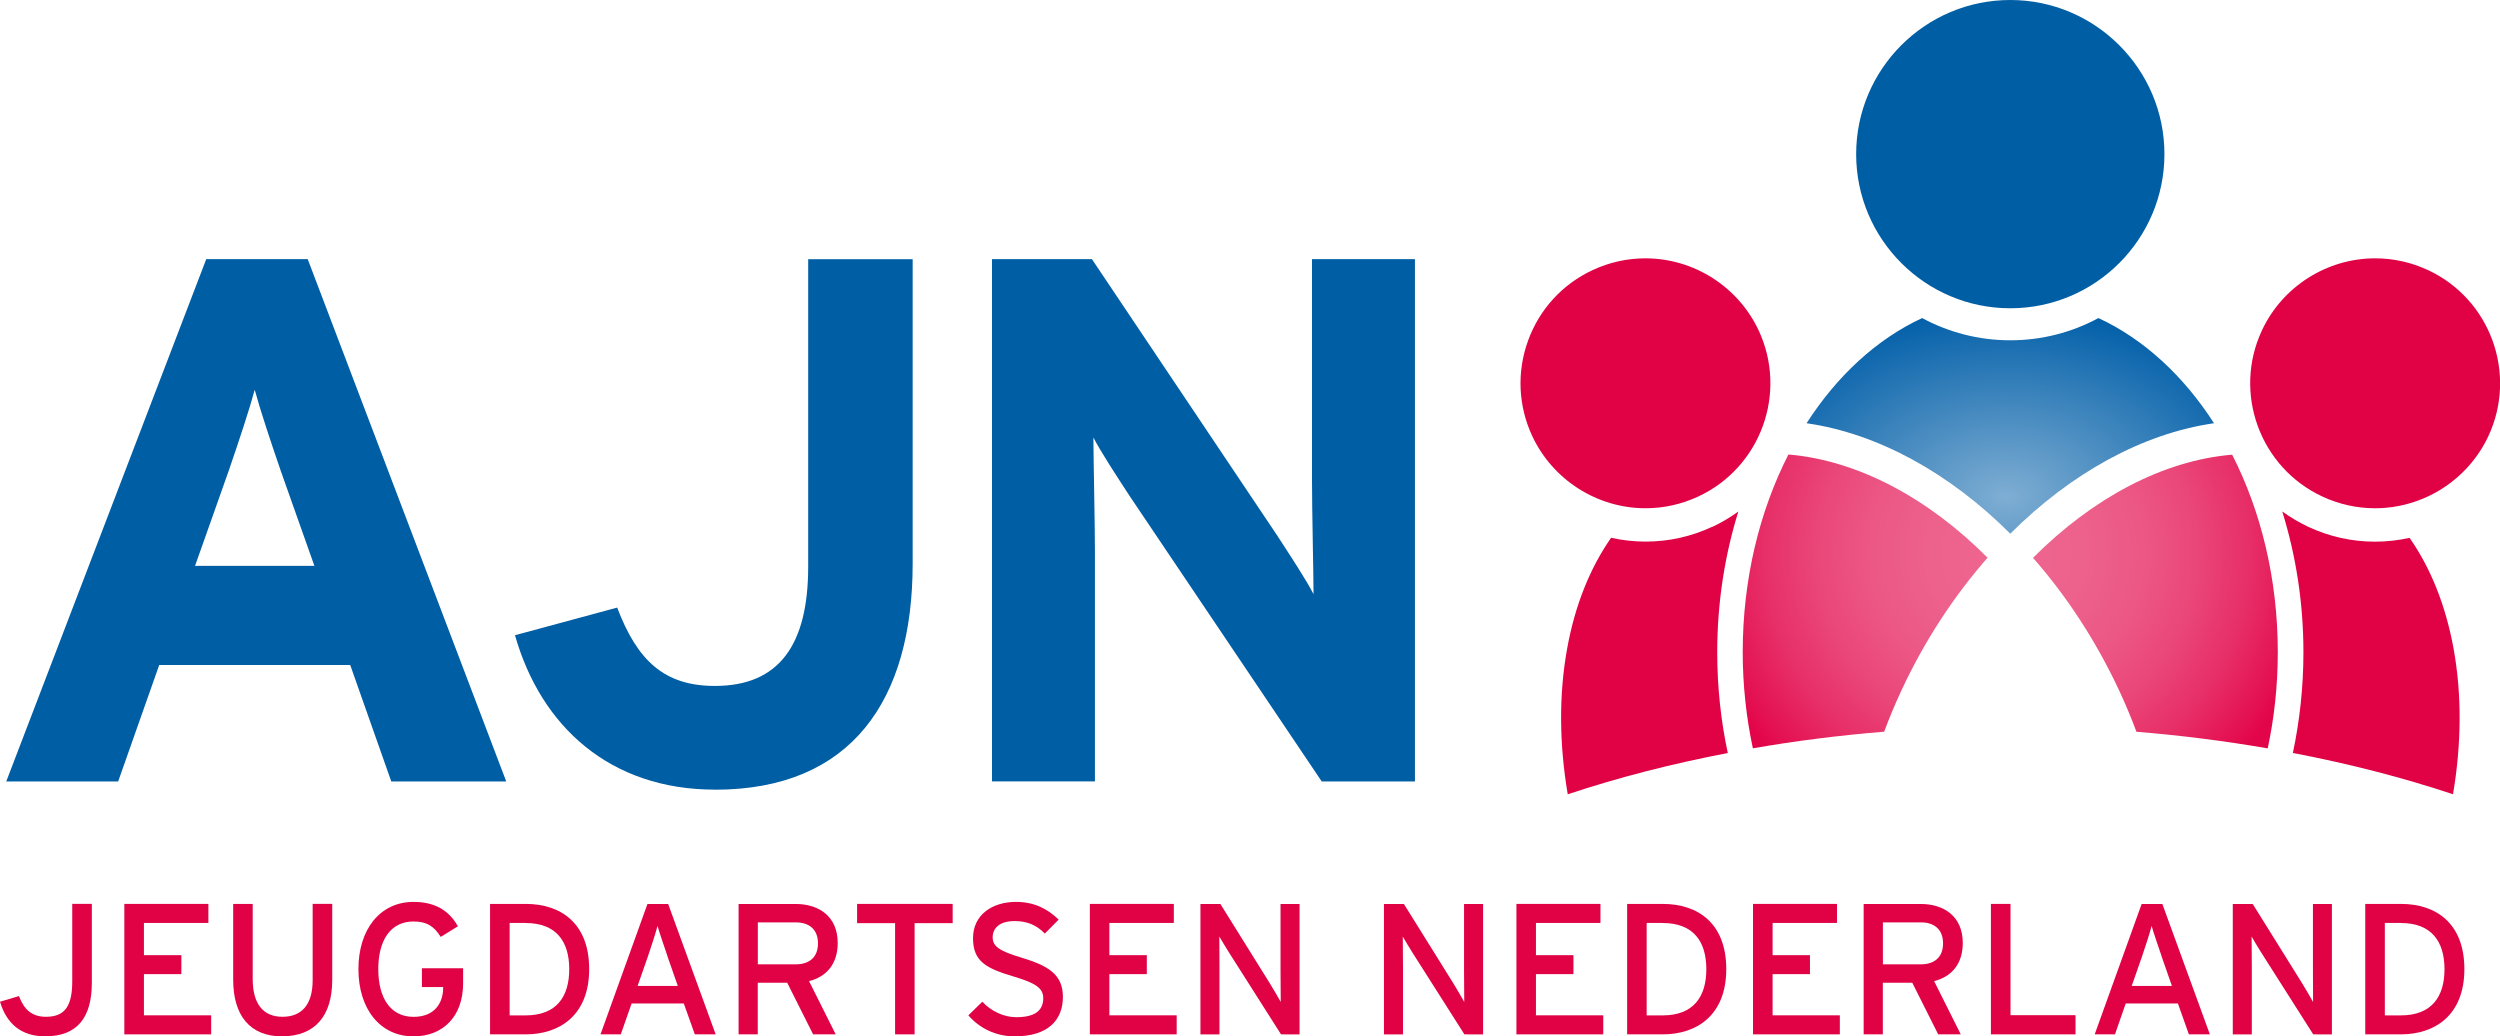<?xml version="1.0" encoding="UTF-8"?> <svg xmlns="http://www.w3.org/2000/svg" xmlns:xlink="http://www.w3.org/1999/xlink" id="Laag_1" width="359.91" height="149.2" viewBox="0 0 359.91 149.2"><defs><clipPath id="clippath"><path d="M250.89,93.89c0,4.8.52,9.44,1.46,13.84,6.15-1.07,12.46-1.87,18.9-2.39.74-1.99,1.57-3.97,2.49-5.95,3.34-7.17,7.58-13.61,12.4-19.1-8.58-8.62-18.72-14.02-28.67-14.86-4.15,8.13-6.58,17.92-6.58,28.45M292.67,80.3c4.83,5.49,9.06,11.93,12.41,19.1.92,1.98,1.75,3.96,2.49,5.95,6.44.52,12.75,1.33,18.9,2.39.94-4.41,1.45-9.04,1.45-13.84,0-10.53-2.42-20.32-6.57-28.44-9.95.83-20.09,6.24-28.68,14.86" style="fill:none;"></path></clipPath><radialGradient id="Naamloos_verloop_3" cx="-115.43" cy="520.52" fx="-115.43" fy="520.52" r="2.34" gradientTransform="translate(2494.75 9865.39) scale(19.11 -18.8)" gradientUnits="userSpaceOnUse"><stop offset="0" stop-color="#e30045"></stop><stop offset="0" stop-color="#ee6690"></stop><stop offset=".24" stop-color="#ed628d"></stop><stop offset=".43" stop-color="#ec5886"></stop><stop offset=".61" stop-color="#ea4779"></stop><stop offset=".78" stop-color="#e72f68"></stop><stop offset=".95" stop-color="#e41051"></stop><stop offset="1" stop-color="#e30549"></stop></radialGradient><clipPath id="clippath-1"><path d="M289.41,48.99c-4.59,0-8.91-1.16-12.69-3.2-6.52,3.02-12.25,8.31-16.64,15.14,10.29,1.48,20.59,7.18,29.33,15.9,8.75-8.72,19.04-14.42,29.33-15.9-4.39-6.83-10.12-12.12-16.64-15.14-3.78,2.04-8.1,3.2-12.69,3.2" style="fill:none;"></path></clipPath><radialGradient id="Naamloos_verloop_2" cx="-90.3" cy="499.15" fx="-90.3" fy="499.15" r="2.34" gradientTransform="translate(8993.89 -999.45) rotate(-90) scale(11.86 -17.44)" gradientUnits="userSpaceOnUse"><stop offset="0" stop-color="#7faed3"></stop><stop offset="1" stop-color="#005ea8"></stop></radialGradient></defs><path d="M56.33,112.5l-5.91-16.76h-27.5l-5.91,16.76H.9L29.69,37.31h14.61l28.58,75.19M40.43,67.82c-1.51-4.4-3.01-8.91-3.76-11.71-.75,2.8-2.25,7.31-3.76,11.71l-4.83,13.64h17.18l-4.83-13.64Z" style="fill:#005ea5;"></path><path d="M102.93,113.68c-15.04,0-25.03-9.02-28.79-22.23l14.71-3.98c2.9,7.63,6.77,11.28,14.07,11.28,9.24,0,13.43-5.91,13.43-17.18v-44.25h15.04v43.82c0,19.66-8.81,32.55-28.46,32.55" style="fill:#005ea5;"></path><path d="M190.28,112.5l-27.61-41.03c-1.82-2.79-4.29-6.56-5.26-8.49,0,2.79.22,12.24.22,16.43v33.08h-14.82V37.31h14.39l26.64,39.74c1.82,2.8,4.29,6.55,5.26,8.49,0-2.79-.22-12.24-.22-16.44v-31.79h14.82v75.19" style="fill:#005ea5;"></path><g style="clip-path:url(#clippath);"><path d="M250.89,93.89c0,4.8.52,9.44,1.46,13.84,6.15-1.07,12.46-1.87,18.9-2.39.74-1.99,1.57-3.97,2.49-5.95,3.34-7.17,7.58-13.61,12.4-19.1-8.58-8.62-18.72-14.02-28.67-14.86-4.15,8.13-6.58,17.92-6.58,28.45M292.67,80.3c4.83,5.49,9.06,11.93,12.41,19.1.92,1.98,1.75,3.96,2.49,5.95,6.44.52,12.75,1.33,18.9,2.39.94-4.41,1.45-9.04,1.45-13.84,0-10.53-2.42-20.32-6.57-28.44-9.95.83-20.09,6.24-28.68,14.86" style="fill:url(#Naamloos_verloop_3);"></path></g><path d="M289.41,0c-12.24,0-22.19,9.95-22.19,22.19s9.95,22.19,22.19,22.19,22.19-9.95,22.19-22.19S301.64,0,289.41,0" style="fill:#005ea5;"></path><g style="clip-path:url(#clippath-1);"><path d="M289.41,48.99c-4.59,0-8.91-1.16-12.69-3.2-6.52,3.02-12.25,8.31-16.64,15.14,10.29,1.48,20.59,7.18,29.33,15.9,8.75-8.72,19.04-14.42,29.33-15.9-4.39-6.83-10.12-12.12-16.64-15.14-3.78,2.04-8.1,3.2-12.69,3.2" style="fill:url(#Naamloos_verloop_2);"></path></g><path d="M236.88,37.19c-2.63,0-5.18.57-7.59,1.69-4.36,2.03-7.66,5.64-9.3,10.15-1.64,4.51-1.43,9.4.6,13.75,2.95,6.31,9.35,10.39,16.31,10.39,2.63,0,5.18-.57,7.59-1.69,8.99-4.19,12.89-14.91,8.7-23.9-2.95-6.31-9.35-10.39-16.31-10.39" style="fill:#e00245;"></path><path d="M349.53,38.88c-2.4-1.12-4.96-1.69-7.59-1.69-6.97,0-13.37,4.08-16.31,10.39-4.19,8.99-.29,19.71,8.7,23.9,2.41,1.12,4.96,1.69,7.59,1.69,6.97,0,13.37-4.08,16.32-10.39,4.19-8.99.29-19.71-8.7-23.9" style="fill:#e00245;"></path><path d="M353.13,114.34c-7.3-2.43-15.03-4.41-23.04-5.94.98-4.62,1.52-9.48,1.52-14.5,0-7.17-1.1-14-3.05-20.27,1.16.83,2.4,1.58,3.74,2.21,3.04,1.42,6.28,2.14,9.62,2.14,1.69,0,3.35-.19,4.97-.55,3.05,4.36,5.21,9.75,6.34,15.97,1.2,6.62,1.14,13.74-.09,20.96M246.52,75.83c-3.04,1.42-6.28,2.14-9.61,2.14-1.69,0-3.36-.19-4.97-.55-3.04,4.36-5.21,9.75-6.33,15.97-1.2,6.62-1.14,13.74.09,20.96,7.3-2.43,15.02-4.41,23.04-5.94-.99-4.62-1.52-9.48-1.52-14.5,0-7.17,1.09-14,3.04-20.27-1.15.83-2.4,1.58-3.74,2.21" style="fill:#e00245;"></path><path d="M6.54,149.2c-3.51,0-5.61-1.85-6.54-4.99l2.73-.81c.73,1.93,1.85,2.98,3.89,2.98,2.71,0,3.78-1.53,3.78-5.1v-11.16h2.82v11.37c0,5.04-2.14,7.7-6.68,7.7" style="fill:#e00245;"></path><polyline points="17.9 148.91 17.9 130.13 30 130.13 30 132.87 20.72 132.87 20.72 137.51 26.11 137.51 26.11 140.24 20.72 140.24 20.72 146.17 30.4 146.17 30.4 148.91" style="fill:#e00245;"></polyline><path d="M40.62,149.2c-4.64,0-7.05-3-7.05-8.18v-10.89h2.81v10.81c0,3.54,1.47,5.44,4.29,5.44s4.34-1.82,4.34-5.26v-11h2.82v10.94c0,5.26-2.55,8.13-7.22,8.13" style="fill:#e00245;"></path><path d="M59.54,149.2c-4.86,0-7.94-4-7.94-9.68s3.08-9.68,7.94-9.68c3.06,0,5.1,1.23,6.38,3.51l-2.47,1.53c-.97-1.53-1.99-2.22-3.92-2.22-3.27,0-5.07,2.65-5.07,6.86s1.8,6.87,5.07,6.87c3.06,0,4.27-2.01,4.27-4.21v-.08h-3.06v-2.71h5.93v2.17c0,4.83-2.95,7.64-7.14,7.64" style="fill:#e00245;"></path><path d="M75.67,148.91h-5.12v-18.78h5.12c5.05,0,9.15,2.76,9.15,9.39s-4.24,9.39-9.15,9.39M75.67,132.87h-2.3v13.31h2.3c4.46,0,6.28-2.71,6.28-6.65s-1.82-6.65-6.28-6.65" style="fill:#e00245;"></path><path d="M100.03,148.91l-1.59-4.45h-7.51l-1.56,4.45h-2.92l6.76-18.77h2.98l6.84,18.77M96.08,137.62c-.45-1.34-1.2-3.51-1.42-4.32-.21.81-.88,2.95-1.37,4.35l-1.5,4.29h5.79l-1.51-4.32Z" style="fill:#e00245;"></path><path d="M116.47,141.24l3.84,7.67h-3.25l-3.73-7.43h-4.24v7.43h-2.76v-18.77h8.23c3.27,0,6.04,1.74,6.04,5.61,0,3-1.58,4.85-4.13,5.5M114.57,132.79h-5.47v6.04h5.47c1.88,0,3.19-.97,3.19-3.01s-1.29-3.03-3.19-3.03" style="fill:#e00245;"></path><polyline points="131.67 132.9 131.67 148.91 128.86 148.91 128.86 132.9 123.39 132.9 123.39 130.13 137.15 130.13 137.15 132.9" style="fill:#e00245;"></polyline><path d="M146.09,149.2c-2.73,0-5.1-1.18-6.68-3.03l2.01-1.96c1.26,1.37,3.11,2.23,4.88,2.23,2.63,0,3.89-.91,3.89-2.74,0-1.45-1.1-2.17-4.24-3.11-3.97-1.18-5.87-2.17-5.87-5.52s2.73-5.23,6.19-5.23c2.55,0,4.48.94,6.14,2.55l-1.99,2.01c-1.18-1.21-2.52-1.8-4.37-1.8-2.2,0-3.14,1.07-3.14,2.33s.86,1.96,4.1,2.92c3.7,1.13,6.01,2.31,6.01,5.66s-2.14,5.69-6.95,5.69" style="fill:#e00245;"></path><polyline points="156.9 148.91 156.9 130.13 168.99 130.13 168.99 132.87 159.71 132.87 159.71 137.51 165.1 137.51 165.1 140.24 159.71 140.24 159.71 146.17 169.4 146.17 169.4 148.91" style="fill:#e00245;"></polyline><path d="M184.42,148.91l-7.48-11.77c-.46-.7-1.1-1.83-1.4-2.31,0,.7.02,3.3.02,4.35v9.74h-2.74v-18.78h2.87l7.14,11.46c.48.78,1.29,2.17,1.55,2.65,0-.7-.03-3.38-.03-4.43v-9.68h2.74v18.78" style="fill:#e00245;"></path><path d="M210.82,148.91l-7.48-11.77c-.46-.7-1.1-1.83-1.39-2.31,0,.7.03,3.3.03,4.35v9.74h-2.74v-18.78h2.87l7.14,11.46c.48.78,1.29,2.17,1.55,2.65,0-.7-.03-3.38-.03-4.43v-9.68h2.74v18.78" style="fill:#e00245;"></path><polyline points="218.31 148.91 218.31 130.13 230.41 130.13 230.41 132.87 221.12 132.87 221.12 137.51 226.52 137.51 226.52 140.24 221.12 140.24 221.12 146.17 230.81 146.17 230.81 148.91" style="fill:#e00245;"></polyline><path d="M239.37,148.91h-5.12v-18.78h5.12c5.04,0,9.15,2.76,9.15,9.39s-4.24,9.39-9.15,9.39M239.37,132.87h-2.31v13.31h2.31c4.45,0,6.28-2.71,6.28-6.65s-1.82-6.65-6.28-6.65" style="fill:#e00245;"></path><polyline points="252.37 148.91 252.37 130.13 264.46 130.13 264.46 132.87 255.19 132.87 255.19 137.51 260.57 137.51 260.57 140.24 255.19 140.24 255.19 146.17 264.87 146.17 264.87 148.91" style="fill:#e00245;"></polyline><path d="M278.44,141.24l3.84,7.67h-3.25l-3.73-7.43h-4.24v7.43h-2.76v-18.77h8.23c3.27,0,6.04,1.74,6.04,5.61,0,3-1.58,4.85-4.13,5.5M276.54,132.79h-5.47v6.04h5.47c1.88,0,3.19-.97,3.19-3.01s-1.29-3.03-3.19-3.03" style="fill:#e00245;"></path><polyline points="286.62 148.91 286.62 130.13 289.44 130.13 289.44 146.15 298.8 146.15 298.8 148.91" style="fill:#e00245;"></polyline><path d="M315.12,148.91l-1.58-4.45h-7.51l-1.55,4.45h-2.92l6.76-18.77h2.98l6.84,18.77M311.18,137.62c-.45-1.34-1.21-3.51-1.42-4.32-.21.81-.88,2.95-1.37,4.35l-1.5,4.29h5.79l-1.51-4.32Z" style="fill:#e00245;"></path><path d="M333.02,148.91l-7.48-11.77c-.46-.7-1.1-1.83-1.39-2.31,0,.7.03,3.3.03,4.35v9.74h-2.74v-18.78h2.87l7.14,11.46c.48.78,1.29,2.17,1.55,2.65,0-.7-.02-3.38-.02-4.43v-9.68h2.73v18.78" style="fill:#e00245;"></path><path d="M345.64,148.91h-5.13v-18.78h5.13c5.04,0,9.14,2.76,9.14,9.39s-4.24,9.39-9.14,9.39M345.64,132.87h-2.31v13.31h2.31c4.45,0,6.28-2.71,6.28-6.65s-1.83-6.65-6.28-6.65" style="fill:#e00245;"></path></svg> 